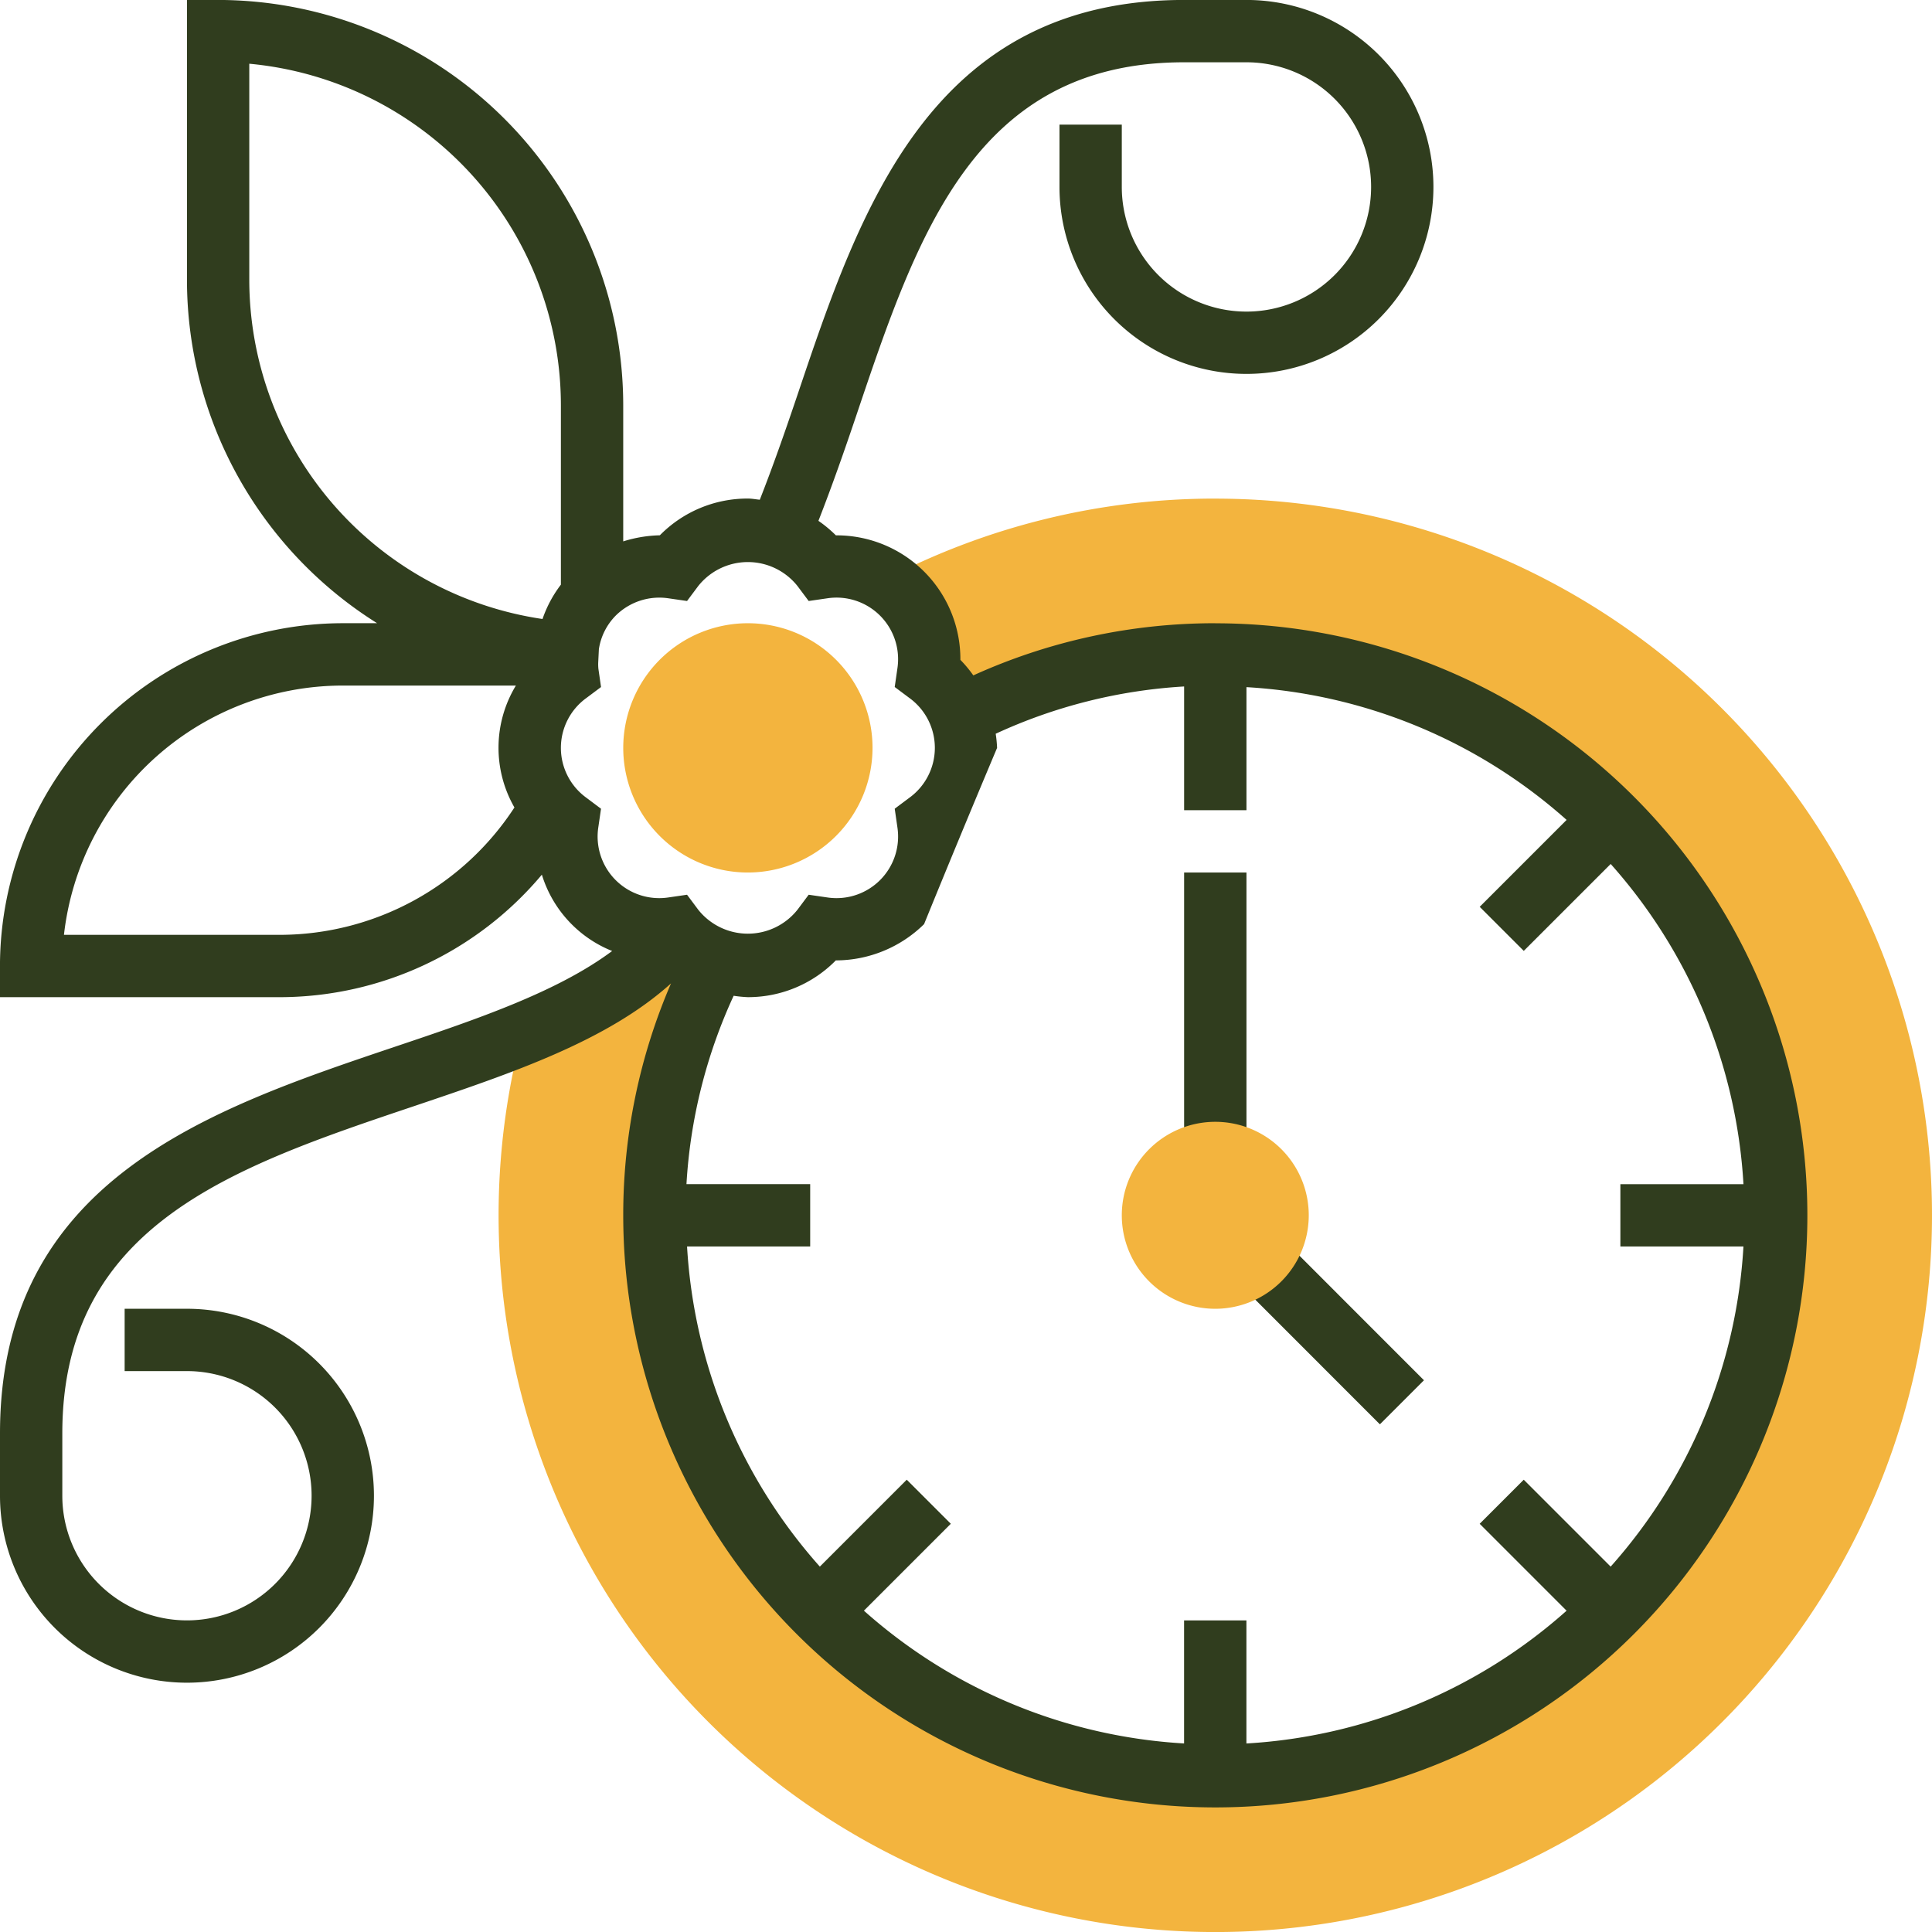 <svg xmlns="http://www.w3.org/2000/svg" width="139.21" height="139.21" viewBox="0 0 139.21 139.21">
  <g id="VALUE_ICON_2" data-name="VALUE ICON 2" transform="translate(-208.912 -1099.237)">
    <path id="Path_421" data-name="Path 421" d="M296.479,1135.163a51.293,51.293,0,0,0-23.836,5.853,6.57,6.57,0,0,1,1.27.995,6.705,6.705,0,0,1,1.88,5.732,6.792,6.792,0,0,1,2.276,3.112,40.492,40.492,0,1,1-17.54,17.54l-14.017,5.371a51.642,51.642,0,1,0,49.967-38.6Zm0,0" fill="#f3b43e"/>
    <path id="Path_422" data-name="Path 422" d="M262.8,1162.106a8.981,8.981,0,1,1,8.982-8.981,8.991,8.991,0,0,1-8.982,8.981Zm0,0" fill="#f3b43e"/>
    <path id="Path_423" data-name="Path 423" d="M296.479,1144.144a42.083,42.083,0,0,0-17.435,3.758,9.079,9.079,0,0,0-.931-1.119,8.92,8.92,0,0,0-8.918-8.972h-.054a9.162,9.162,0,0,0-1.257-1.045c.972-2.484,1.881-5.077,2.745-7.641,4.4-13.059,8.554-25.4,23.605-25.4h4.491a8.982,8.982,0,1,1-8.982,8.981v-4.49h-4.49v4.49a13.472,13.472,0,1,0,13.472-13.472h-4.491c-18.277,0-23.37,15.118-27.86,28.456-.9,2.665-1.776,5.169-2.715,7.555-.287-.027-.567-.085-.86-.085a8.857,8.857,0,0,0-6.342,2.648,9.439,9.439,0,0,0-2.639.439v-9.823a29.223,29.223,0,0,0-29.189-29.19h-2.245v20.208a29.212,29.212,0,0,0,13.7,24.7H233.61a24.727,24.727,0,0,0-24.7,24.7v2.246H229.12a24.69,24.69,0,0,0,18.836-8.827,8.663,8.663,0,0,0,5.065,5.5c-3.936,2.935-9.65,4.884-15.654,6.9-13.338,4.494-28.455,9.583-28.455,27.86v4.491a13.472,13.472,0,1,0,13.472-13.472h-4.491v4.491h4.491a8.981,8.981,0,1,1-8.982,8.981v-4.491c0-15.05,12.338-19.206,25.4-23.6,7.12-2.4,13.883-4.7,18.461-8.826a42.079,42.079,0,0,0-3.444,16.714,42.661,42.661,0,1,0,42.661-42.661Zm-2.245,4.556v8.916h4.491v-8.867a37.962,37.962,0,0,1,23.069,9.567l-6.262,6.262,3.175,3.175,6.263-6.262a37.966,37.966,0,0,1,9.567,23.072h-8.869v4.49h8.868a37.953,37.953,0,0,1-9.568,23.067l-6.262-6.262-3.175,3.175,6.262,6.263a37.971,37.971,0,0,1-23.071,9.567v-8.869h-4.491v8.867a37.967,37.967,0,0,1-23.07-9.567l6.262-6.262-3.175-3.175-6.262,6.262a37.966,37.966,0,0,1-9.568-23.069h8.872v-4.49h-8.915a37.568,37.568,0,0,1,3.4-13.573,9.069,9.069,0,0,0,1.019.1,8.859,8.859,0,0,0,6.343-2.649,9.09,9.09,0,0,0,6.359-2.612,1128.362,1128.362,0,0,1,5.261-12.7,9.065,9.065,0,0,0-.1-1.019,37.6,37.6,0,0,1,13.573-3.406Zm-67.36-29.255v-15.616a24.731,24.731,0,0,1,22.453,24.6v12.935a8.751,8.751,0,0,0-1.324,2.475,24.731,24.731,0,0,1-21.129-24.392Zm2.246,47.152h-15.6a20.237,20.237,0,0,1,20.085-17.962h12.48a8.642,8.642,0,0,0-.106,8.784,20.217,20.217,0,0,1-16.864,9.178Zm22.029-9.889a4.434,4.434,0,0,1,0-7.166l1.07-.8-.19-1.32a3.412,3.412,0,0,1-.013-.44l.048-.969a4.376,4.376,0,0,1,1.21-2.415,4.459,4.459,0,0,1,3.823-1.247l1.32.191.8-1.071a4.566,4.566,0,0,1,7.164,0l.8,1.071,1.32-.191a4.437,4.437,0,0,1,5.07,5.068l-.19,1.32,1.07.8a4.438,4.438,0,0,1,0,7.169l-1.07.8.19,1.32a4.438,4.438,0,0,1-5.07,5.071l-1.32-.192-.8,1.072a4.567,4.567,0,0,1-7.164,0l-.8-1.072-1.32.192a4.439,4.439,0,0,1-5.071-5.068l.192-1.32Zm0,0" fill="#303d1e"/>
    <path id="Path_424" data-name="Path 424" d="M298.046,1191.568l3.175-3.176,10.294,10.3-3.175,3.175Zm0,0" fill="#303d1e"/>
    <rect id="Rectangle_107" data-name="Rectangle 107" width="4.491" height="20.208" transform="translate(294.234 1162.106)" fill="#303d1e"/>
    <path id="Path_425" data-name="Path 425" d="M296.479,1193.541a6.736,6.736,0,1,1,6.736-6.736,6.743,6.743,0,0,1-6.736,6.736Zm0,0" fill="#f3b43e"/>
  </g>
</svg>
